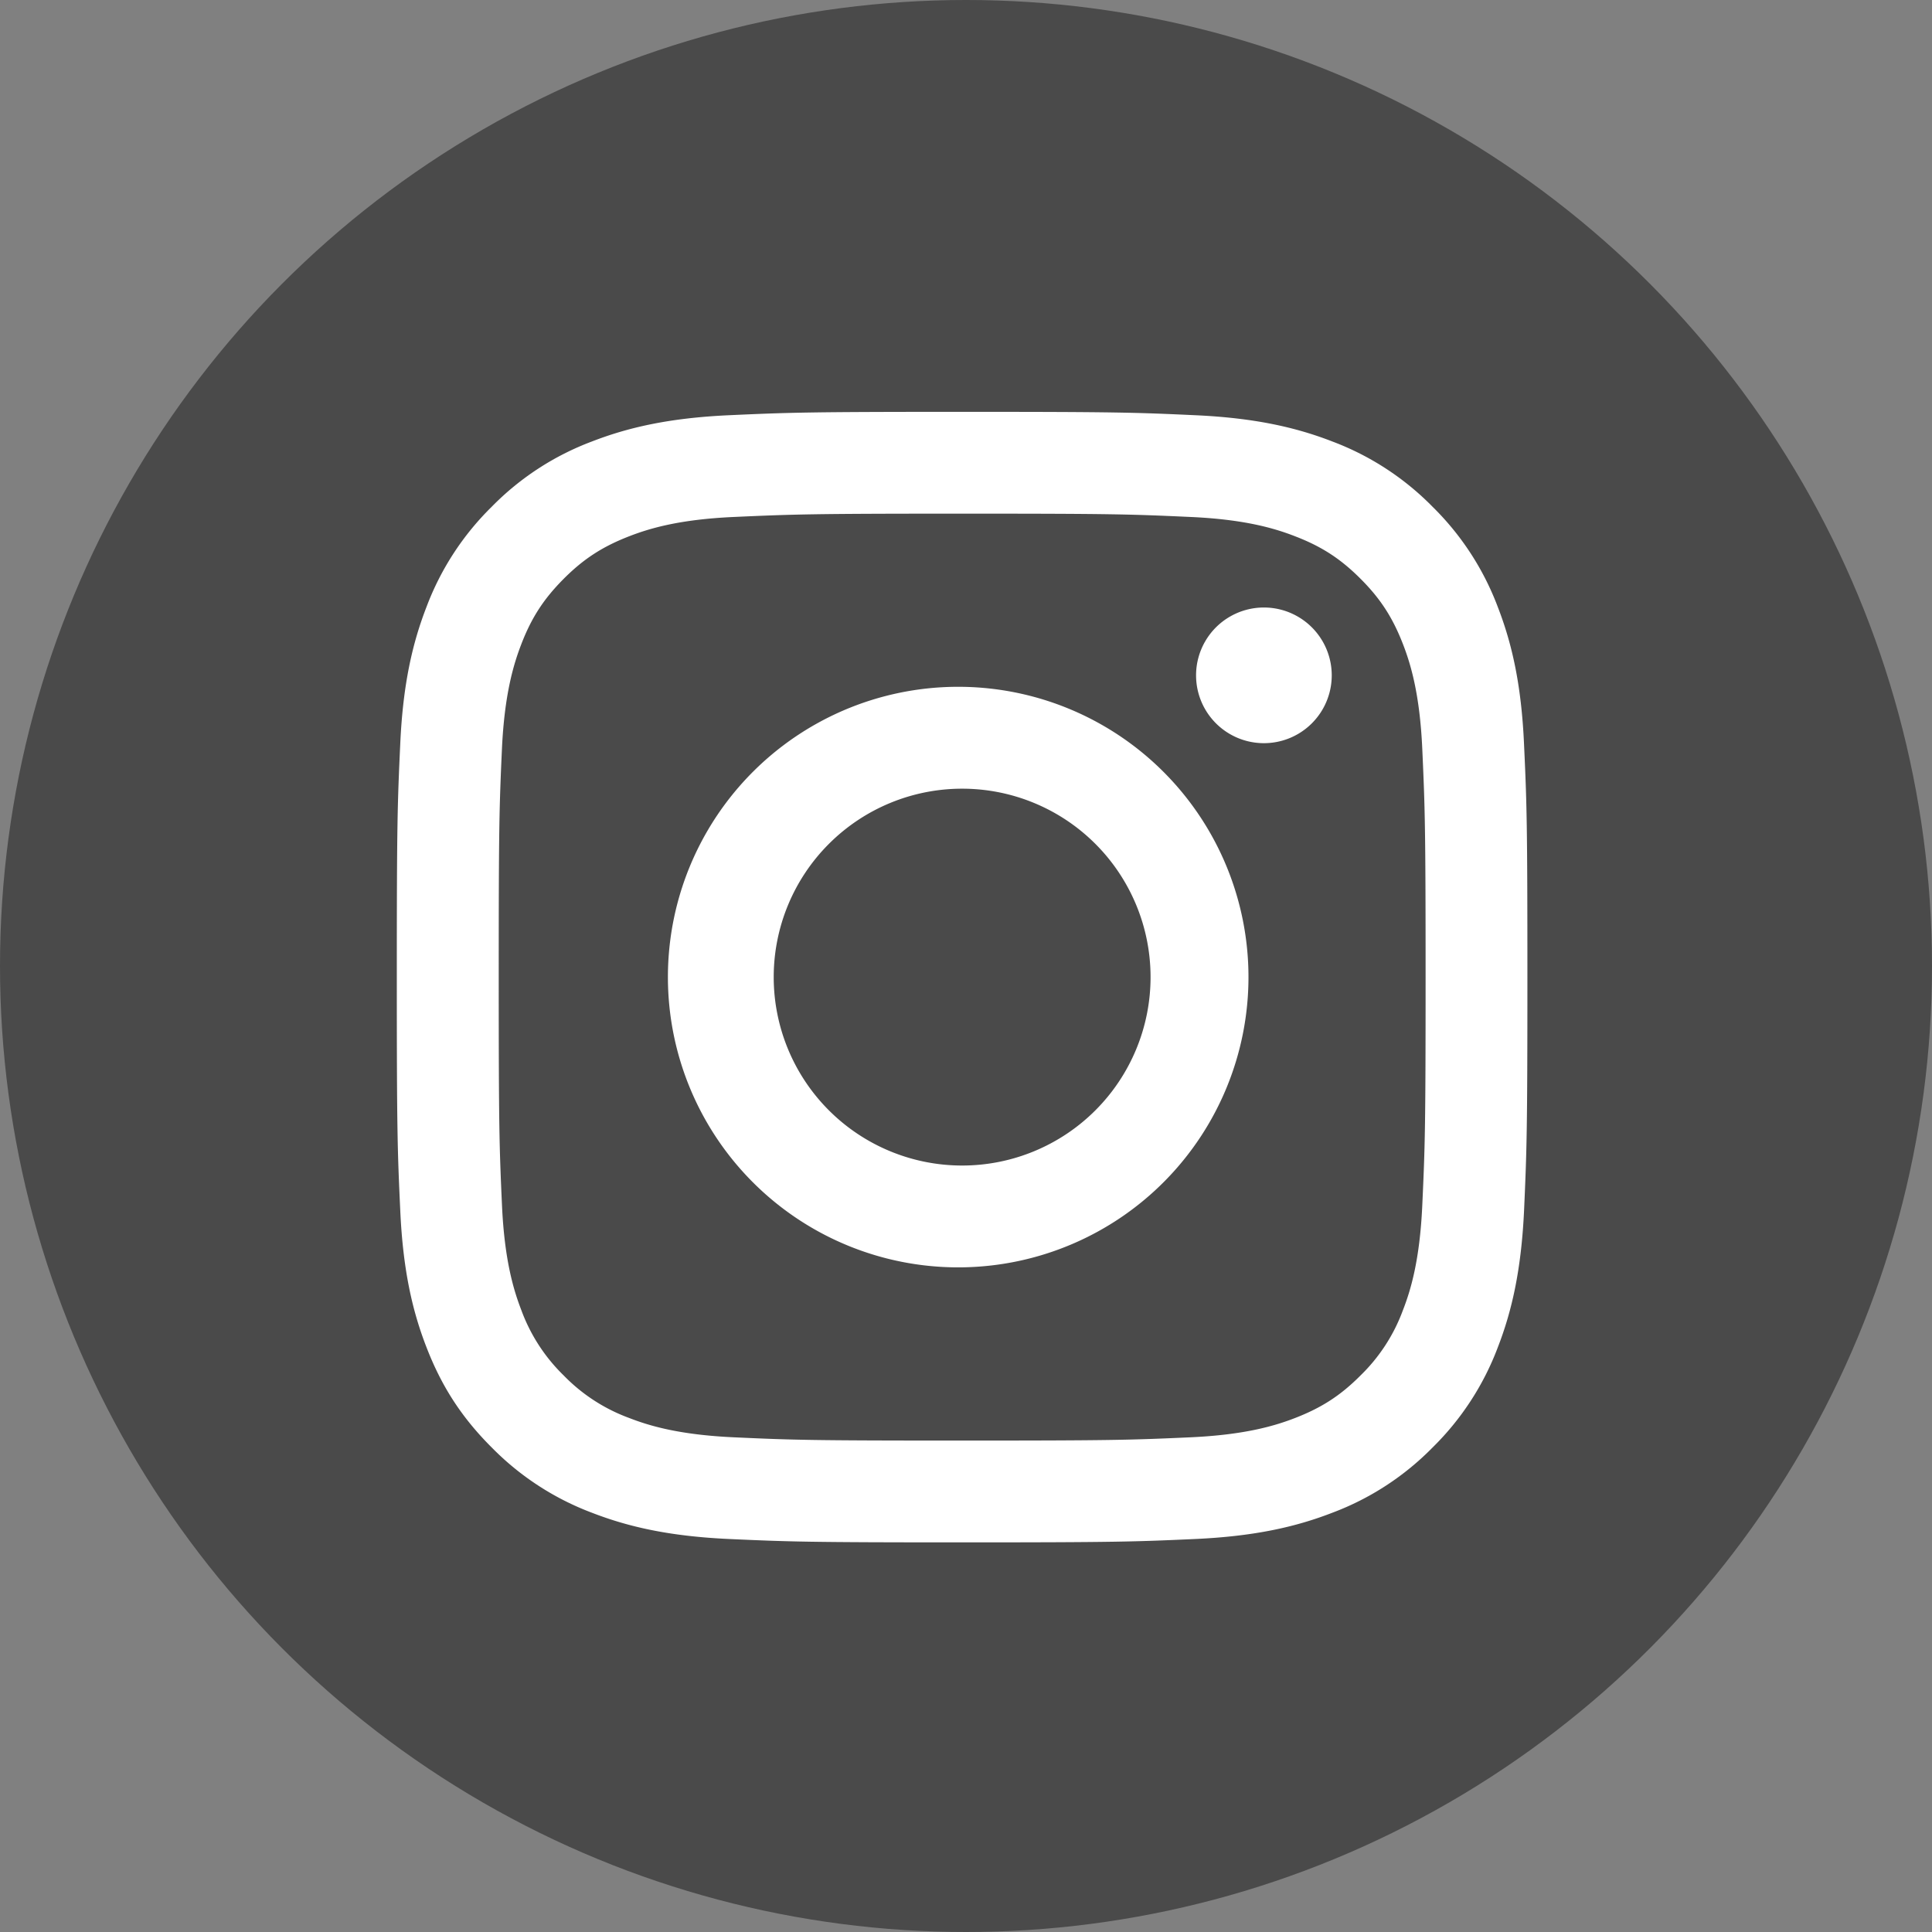 <svg width="36" height="36" fill="none" xmlns="http://www.w3.org/2000/svg"><rect width="100%" height="100%" fill="#808080" stroke="none"/><circle cx="18" cy="18" r="18" fill="#4A4A4A"/><path d="M17.928 9.571c2.813 0 3.145.011 4.256.062 1.028.046 1.585.218 1.956.363.492.19.843.419 1.211.788.369.368.597.72.788 1.21.145.372.316.93.363 1.957.05 1.111.062 1.444.062 4.256 0 2.813-.011 3.146-.062 4.257-.047 1.027-.218 1.585-.363 1.956a3.26 3.26 0 01-.788 1.21c-.368.37-.72.598-1.21.789-.372.145-.93.316-1.956.363-1.111.05-1.444.061-4.257.061-2.813 0-3.146-.01-4.256-.061-1.027-.047-1.585-.218-1.956-.363a3.266 3.266 0 01-1.211-.788 3.267 3.267 0 01-.788-1.211c-.144-.372-.316-.929-.363-1.956-.05-1.11-.061-1.444-.061-4.256 0-2.813.01-3.146.06-4.257.048-1.027.22-1.585.364-1.956.19-.492.42-.842.788-1.211.368-.369.72-.597 1.21-.788.372-.145.93-.317 1.957-.363 1.11-.05 1.444-.062 4.256-.062zm0-1.897c-2.86 0-3.22.012-4.343.063-1.121.051-1.887.23-2.557.49a5.145 5.145 0 00-1.865 1.215 5.17 5.17 0 00-1.215 1.865c-.26.67-.44 1.436-.49 2.557-.052 1.124-.064 1.482-.064 4.343 0 2.86.012 3.22.064 4.343.05 1.121.229 1.887.49 2.557.268.692.628 1.28 1.215 1.865a5.164 5.164 0 001.865 1.215c.67.26 1.436.439 2.557.49 1.123.051 1.482.063 4.343.063 2.86 0 3.22-.012 4.343-.063 1.121-.051 1.887-.23 2.557-.49a5.157 5.157 0 001.866-1.215 5.171 5.171 0 001.215-1.865c.26-.67.438-1.436.49-2.557.05-1.123.062-1.482.062-4.343 0-2.86-.011-3.22-.063-4.343-.05-1.121-.23-1.887-.49-2.557a5.171 5.171 0 00-1.215-1.865 5.165 5.165 0 00-1.865-1.215c-.67-.26-1.436-.439-2.557-.49-1.123-.052-1.482-.063-4.343-.063z" fill="#fff"/><path d="M17.928 12.798a5.409 5.409 0 100 10.817 5.409 5.409 0 000-10.817zm0 8.92a3.511 3.511 0 110-7.022 3.511 3.511 0 010 7.022zm6.887-9.134a1.264 1.264 0 11-2.528 0 1.264 1.264 0 012.528 0z" fill="#fff"/></svg>